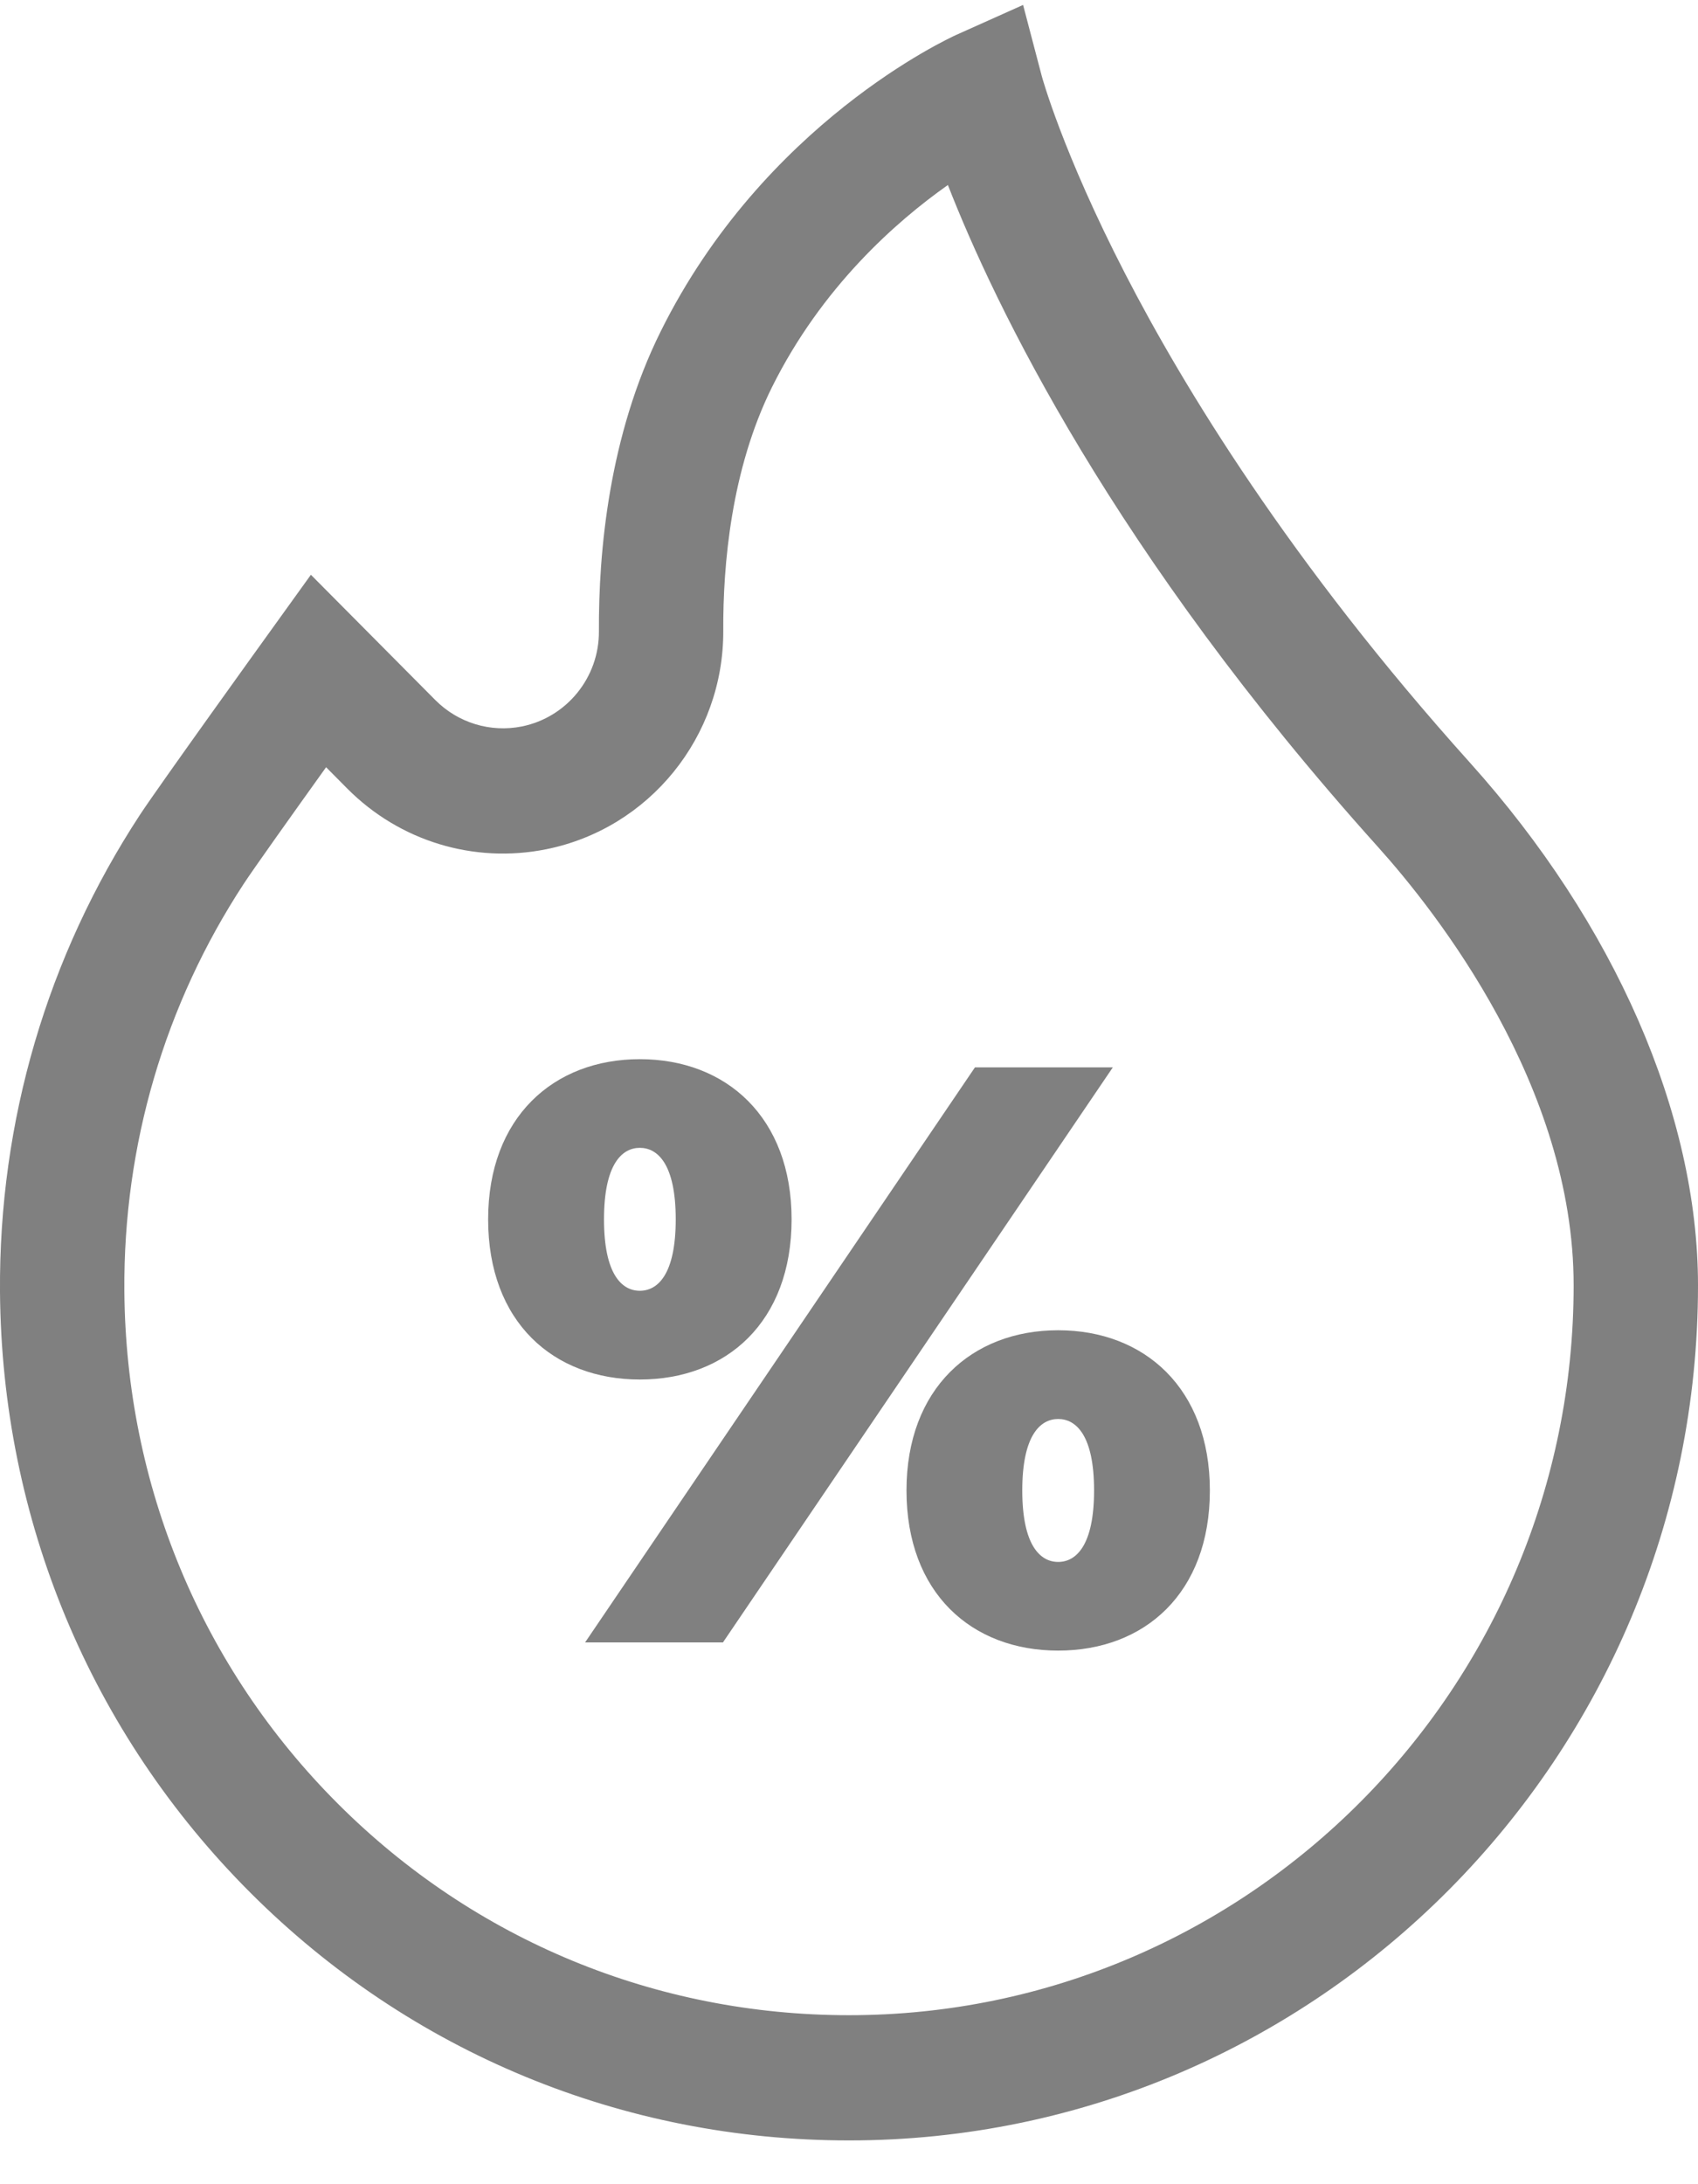 <svg width="21" height="27" viewBox="0 0 21 27" fill="none" xmlns="http://www.w3.org/2000/svg">
<path d="M18.178 9.426C15.955 6.954 14.634 4.778 13.917 3.387C13.14 1.881 12.886 0.948 12.884 0.94L12.653 0.061L11.827 0.431C11.731 0.475 9.45 1.522 8.172 4.095C7.53 5.386 7.402 6.825 7.407 7.804C7.411 8.373 7.01 8.868 6.454 8.98C6.065 9.058 5.664 8.936 5.383 8.653L3.845 7.105L3.316 7.84C3.261 7.916 1.969 9.711 1.733 10.069C0.584 11.821 -0.015 13.861 0 15.969C0.021 18.785 1.121 21.423 3.098 23.398C5.074 25.372 7.703 26.459 10.5 26.459C16.29 26.459 21 21.717 21 15.889C21 13.775 19.971 11.42 18.178 9.426ZM10.5 24.911C8.111 24.911 5.867 23.983 4.181 22.299C2.494 20.614 1.556 18.362 1.538 15.957C1.525 14.158 2.036 12.417 3.016 10.923C3.136 10.74 3.616 10.066 4.033 9.484L4.295 9.748C4.941 10.398 5.86 10.678 6.756 10.498C8.032 10.241 8.952 9.104 8.945 7.795C8.941 6.985 9.042 5.805 9.547 4.787C10.163 3.548 11.083 2.738 11.723 2.287C12.301 3.768 13.767 6.828 17.038 10.465C17.767 11.275 19.462 13.426 19.462 15.889C19.462 20.864 15.442 24.911 10.5 24.911Z" fill="#808080"/>
<path d="M12.058 13.194L7.236 20.303H8.941L13.763 13.194H12.058Z" fill="#808080"/>
<path d="M13.087 16.444C12.018 16.444 11.211 17.165 11.211 18.424C11.211 19.694 12.018 20.404 13.087 20.404C14.156 20.404 14.963 19.694 14.963 18.424C14.963 17.165 14.156 16.444 13.087 16.444ZM13.087 19.308C12.865 19.308 12.643 19.104 12.643 18.424C12.643 17.744 12.865 17.541 13.087 17.541C13.309 17.541 13.531 17.744 13.531 18.424C13.531 19.104 13.309 19.308 13.087 19.308Z" fill="#808080"/>
<path d="M9.79 15.073C9.79 13.814 8.983 13.093 7.913 13.093C6.844 13.093 6.037 13.814 6.037 15.073C6.037 16.342 6.844 17.053 7.913 17.053C8.983 17.053 9.79 16.342 9.79 15.073ZM7.47 15.073C7.47 14.393 7.691 14.189 7.913 14.189C8.135 14.189 8.357 14.393 8.357 15.073C8.357 15.753 8.135 15.956 7.913 15.956C7.691 15.956 7.47 15.753 7.47 15.073Z" fill="#808080"/>
</svg>
